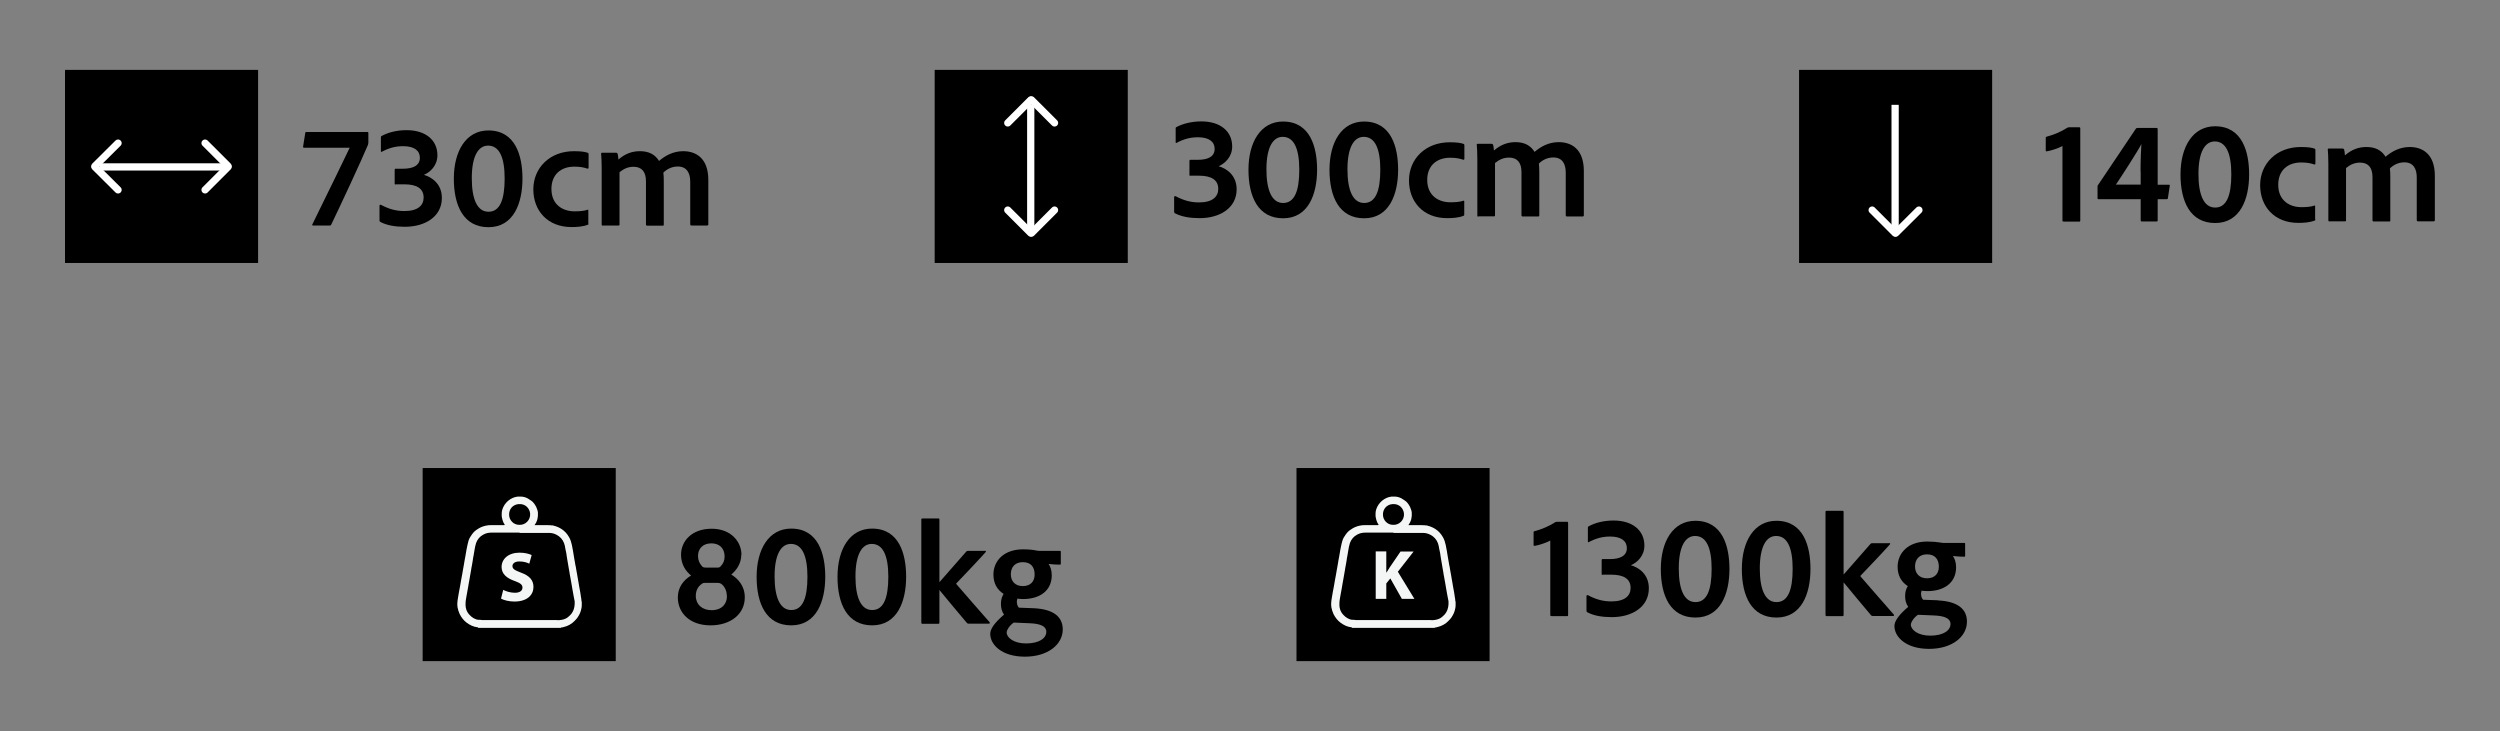 <?xml version="1.0" encoding="UTF-8"?>
<svg id="Layer_1" data-name="Layer 1" xmlns="http://www.w3.org/2000/svg" viewBox="0 0 179.58 52.52">
  <rect x="0" y="0" width="179.58" height="52.52" fill="#808080" stroke="none"/>
  <defs>
    <style>
      .cls-1 {
        stroke-miterlimit: 10;
      }

      .cls-1, .cls-2 {
        fill: none;
        stroke: #fff;
        stroke-width: .52px;
      }

      .cls-3 {
        fill: #f4f6f6;
      }

      .cls-2 {
        stroke-linecap: round;
        stroke-linejoin: round;
      }
    </style>
  </defs>
  <g>
    <path d="m26.4,9.48s.06.01.06.06v.73s-.01.08-.03.14c-.57,1.34-1.88,4.15-2.64,5.73-.02.04-.04.06-.1.06h-1.22s-.06-.02-.04-.07c1.52-3.08,2.37-4.86,2.69-5.52h-3.3s-.06-.02-.05-.07l.16-1c.01-.05.02-.06.08-.06h4.39Z"/>
    <path d="m28.43,13.26c-.05,0-.08-.02-.08-.07v-.97c0-.06.01-.1.06-.1h.53c.78,0,1.22-.26,1.22-.79,0-.5-.39-.83-1.2-.83-.55,0-1.03.13-1.53.4-.06.02-.07,0-.07-.04v-.98c0-.05,0-.08.05-.11.47-.26,1.09-.42,1.8-.42,1.37,0,2.21.72,2.21,1.8,0,.75-.52,1.22-.97,1.41.55.16,1.29.63,1.29,1.66,0,1.34-1.2,2.07-2.66,2.07-.69,0-1.29-.1-1.76-.35-.05-.02-.06-.08-.06-.14v-1.05s.05-.06.1-.04c.58.31,1.09.45,1.69.45.99,0,1.38-.42,1.38-.97,0-.63-.47-.95-1.38-.95h-.62Z"/>
    <path d="m32.6,12.83c0-1.98.88-3.46,2.48-3.46,1.96,0,2.45,1.84,2.45,3.46,0,1.79-.65,3.49-2.44,3.49s-2.49-1.54-2.49-3.49Zm1.29-.03c0,1.51.39,2.41,1.2,2.41s1.16-.84,1.16-2.39-.4-2.36-1.19-2.36c-.68,0-1.17.71-1.17,2.34Z"/>
    <path d="m42.28,16.06c0,.05-.01.08-.05.08-.34.14-.77.17-1.18.17-1.72,0-2.74-1.18-2.74-2.71s1.17-2.74,2.92-2.74c.53,0,.82.05,1,.12.04.02.05.05.05.12v.95c-.01.07-.05.07-.1.06-.22-.08-.5-.14-.92-.14-.97,0-1.65.57-1.65,1.6,0,1.16.84,1.61,1.66,1.61.38,0,.71-.03.92-.11.05-.02.07,0,.07.05v.95Z"/>
    <path d="m43.3,16.21c-.06,0-.08-.03-.08-.1v-4.02c0-.42-.02-.85-.04-1.05,0-.05.02-.07.09-.07h.98c.05,0,.07.01.11.06.03.08.05.25.06.43.5-.43.99-.6,1.55-.6.63,0,1.08.23,1.37.7.46-.39,1.02-.7,1.74-.7.88,0,1.8.47,1.8,2.07v3.19c0,.06-.04.08-.1.08h-1.1c-.07,0-.1-.03-.1-.1v-3.06c0-.61-.25-1.08-.89-1.08-.42,0-.78.18-1.04.44.02.12.03.4.03.63v3.1c0,.05,0,.08-.07.08h-1.11c-.06,0-.1-.02-.1-.1v-3.09c0-.7-.32-1.04-.89-1.04-.38,0-.69.13-1.01.39v3.75c0,.06-.02.08-.09.08h-1.12Z"/>
  </g>
  <g>
    <rect x="4.67" y="5.02" width="13.87" height="13.87"/>
    <g>
      <line class="cls-1" x1="7.18" y1="11.99" x2="16.38" y2="11.99"/>
      <line class="cls-2" x1="8.48" y1="10.28" x2="6.82" y2="11.93"/>
      <line class="cls-2" x1="8.48" y1="13.64" x2="6.82" y2="11.99"/>
      <line class="cls-2" x1="14.73" y1="13.64" x2="16.38" y2="11.99"/>
      <line class="cls-2" x1="14.73" y1="10.28" x2="16.38" y2="11.93"/>
    </g>
  </g>
  <g>
    <path d="m85.51,12.63c-.05,0-.07-.02-.07-.08v-.97c0-.06.01-.1.06-.1h.53c.78,0,1.22-.25,1.22-.79,0-.5-.39-.83-1.2-.83-.55,0-1.03.13-1.53.4-.06.02-.07,0-.07-.04v-.98c0-.05-.01-.07.05-.11.47-.25,1.1-.41,1.8-.41,1.37,0,2.21.72,2.21,1.8,0,.75-.52,1.22-.97,1.42.55.16,1.29.63,1.29,1.66,0,1.34-1.2,2.07-2.66,2.07-.69,0-1.29-.1-1.77-.35-.05-.02-.06-.08-.06-.14v-1.05s.05-.06.1-.04c.59.31,1.1.45,1.69.45.99,0,1.38-.43,1.38-.97,0-.63-.47-.95-1.38-.95h-.62Z"/>
    <path d="m89.68,12.19c0-1.98.88-3.46,2.48-3.46,1.96,0,2.45,1.84,2.45,3.46,0,1.79-.65,3.49-2.44,3.49s-2.49-1.54-2.49-3.49Zm1.29-.03c0,1.51.39,2.42,1.2,2.42s1.16-.84,1.16-2.39-.4-2.36-1.19-2.36c-.68,0-1.17.71-1.17,2.34Z"/>
    <path d="m95.5,12.19c0-1.98.88-3.46,2.48-3.46,1.96,0,2.45,1.84,2.45,3.46,0,1.79-.65,3.49-2.44,3.49s-2.49-1.54-2.49-3.49Zm1.29-.03c0,1.51.39,2.42,1.2,2.42s1.16-.84,1.16-2.39-.4-2.36-1.19-2.36c-.68,0-1.17.71-1.17,2.34Z"/>
    <path d="m105.18,15.42c0,.05-.01.07-.05.08-.34.14-.77.17-1.18.17-1.72,0-2.74-1.18-2.74-2.71s1.17-2.74,2.93-2.74c.53,0,.82.05,1,.12.04.02.05.05.05.12v.95c-.01.07-.05.07-.1.06-.22-.08-.5-.14-.92-.14-.97,0-1.65.57-1.65,1.59,0,1.16.84,1.61,1.66,1.61.38,0,.71-.03.93-.11.05-.02.07.01.07.05v.95Z"/>
    <path d="m106.2,15.57c-.06,0-.08-.03-.08-.1v-4.02c0-.42-.02-.85-.04-1.05-.01-.05.02-.07.08-.07h.98c.05,0,.08.01.11.06.03.08.05.25.06.42.5-.42.99-.6,1.55-.6.63,0,1.08.23,1.37.7.46-.39,1.02-.7,1.74-.7.88,0,1.8.47,1.8,2.07v3.19c0,.06-.04.08-.1.08h-1.1c-.07,0-.1-.03-.1-.1v-3.06c0-.61-.24-1.08-.89-1.08-.42,0-.78.18-1.04.44.02.12.03.4.03.63v3.09c0,.05-.01.08-.07.08h-1.11c-.06,0-.1-.02-.1-.1v-3.09c0-.7-.32-1.04-.89-1.04-.38,0-.69.13-1.01.39v3.75c0,.06-.02.08-.08.08h-1.12Z"/>
  </g>
  <g>
    <rect x="67.13" y="5.02" width="13.87" height="13.87" transform="translate(86.03 -62.11) rotate(90)"/>
    <g>
      <line class="cls-1" x1="74.04" y1="7.53" x2="74.04" y2="16.74"/>
      <line class="cls-2" x1="75.75" y1="8.83" x2="74.1" y2="7.18"/>
      <line class="cls-2" x1="72.39" y1="8.83" x2="74.04" y2="7.18"/>
      <line class="cls-2" x1="72.39" y1="15.09" x2="74.04" y2="16.74"/>
      <line class="cls-2" x1="75.75" y1="15.09" x2="74.1" y2="16.74"/>
    </g>
  </g>
  <g>
    <path d="m148.23,15.91c-.06,0-.08-.02-.08-.07v-5.35c-.31.17-.82.33-1.12.38-.06,0-.08,0-.08-.06v-.9c0-.05.01-.08.06-.09.5-.13,1.07-.37,1.48-.64.04-.03.11-.04.16-.04h.73s.05.02.05.08v6.63c0,.05-.02.07-.06.07h-1.14Z"/>
    <path d="m150.75,14.31c-.06,0-.08-.02-.08-.06v-.83c0-.06,0-.1.05-.15l2.7-4.02c.04-.05.07-.06.15-.06h1.33c.05,0,.09.02.09.07v4.01h.81c.06,0,.07.03.06.07l-.14.92s-.03.05-.08.05h-.65v1.52c0,.06-.03.08-.08.08h-1.06c-.05,0-.08-.03-.08-.08v-1.52h-3.01Zm3.01-1.99c0-.93.04-1.6.06-1.97h0c-.27.53-1.51,2.44-1.83,2.91h1.78v-.95Z"/>
    <path d="m156.63,12.53c0-1.98.88-3.46,2.48-3.46,1.96,0,2.45,1.84,2.45,3.46,0,1.79-.65,3.49-2.44,3.49s-2.49-1.54-2.49-3.49Zm1.29-.03c0,1.51.39,2.41,1.2,2.41s1.16-.84,1.16-2.39-.4-2.36-1.19-2.36c-.68,0-1.17.71-1.17,2.34Z"/>
    <path d="m166.32,15.76c0,.05-.01.08-.05.08-.34.14-.77.17-1.18.17-1.72,0-2.74-1.18-2.74-2.71s1.17-2.74,2.92-2.74c.53,0,.82.05,1,.12.04.02.05.05.05.12v.95c-.01.07-.05.07-.1.06-.22-.08-.5-.14-.92-.14-.97,0-1.65.57-1.65,1.6,0,1.16.84,1.61,1.66,1.61.38,0,.71-.03.92-.11.05-.02.07,0,.07.05v.95Z"/>
    <path d="m167.34,15.91c-.06,0-.09-.03-.09-.1v-4.02c0-.42-.02-.85-.04-1.05-.01-.05.02-.07.08-.07h.98c.05,0,.07.01.11.06.03.08.05.25.06.43.5-.43.99-.6,1.55-.6.63,0,1.08.23,1.37.7.46-.39,1.02-.7,1.74-.7.88,0,1.8.47,1.8,2.07v3.19c0,.06-.04.08-.1.08h-1.1c-.07,0-.1-.03-.1-.1v-3.06c0-.61-.24-1.08-.89-1.08-.42,0-.78.18-1.04.44.02.12.03.4.03.63v3.1c0,.05,0,.08-.07.08h-1.11c-.06,0-.1-.02-.1-.1v-3.09c0-.7-.32-1.04-.89-1.04-.38,0-.69.13-1.01.39v3.75c0,.06-.02.08-.08.08h-1.12Z"/>
  </g>
  <g>
    <rect x="129.22" y="5.02" width="13.87" height="13.87" transform="translate(148.12 -124.2) rotate(90)"/>
    <g>
      <line class="cls-1" x1="136.13" y1="7.53" x2="136.13" y2="16.74"/>
      <line class="cls-2" x1="134.48" y1="15.09" x2="136.13" y2="16.74"/>
      <line class="cls-2" x1="137.84" y1="15.09" x2="136.18" y2="16.74"/>
    </g>
  </g>
  <g>
    <g>
      <path d="m53.25,39.84c0,.7-.42,1.18-.72,1.43.47.29.97.8.97,1.64,0,1.2-1.02,2.01-2.46,2.01-1.51,0-2.35-.91-2.35-2,0-.72.39-1.24.95-1.58-.38-.31-.72-.79-.72-1.49,0-.98.77-1.87,2.2-1.87s2.14.97,2.14,1.87Zm-1.04,2.98c0-.42-.18-.71-.4-.88-.09-.05-.14-.07-.24-.07h-.93c-.1,0-.13,0-.21.06-.27.17-.45.47-.45.87,0,.62.46,1.03,1.13,1.03.75,0,1.11-.46,1.11-1.01Zm-2.07-2.88c0,.31.11.54.3.75.06.06.13.08.25.08h.86c.11,0,.16-.02.23-.11.16-.16.27-.38.27-.69,0-.56-.35-.94-.95-.94-.63,0-.96.4-.96.9Z"/>
      <path d="m54.35,41.43c0-1.98.88-3.46,2.48-3.46,1.96,0,2.45,1.84,2.45,3.46,0,1.79-.65,3.49-2.44,3.49s-2.49-1.54-2.49-3.49Zm1.29-.03c0,1.51.39,2.42,1.2,2.42s1.16-.84,1.16-2.39-.4-2.36-1.19-2.36c-.68,0-1.17.71-1.17,2.34Z"/>
      <path d="m60.16,41.43c0-1.98.88-3.46,2.48-3.46,1.96,0,2.45,1.84,2.45,3.46,0,1.79-.65,3.49-2.44,3.49s-2.49-1.54-2.49-3.49Zm1.29-.03c0,1.51.39,2.42,1.2,2.42s1.16-.84,1.16-2.39-.4-2.36-1.19-2.36c-.68,0-1.17.71-1.17,2.34Z"/>
      <path d="m70.75,39.56c.07,0,.1.04.05.1-.32.37-1.7,1.83-2.11,2.25-.01.01,0,.02,0,.04.65.74,1.7,1.97,2.4,2.75.03.04.01.1-.05.1h-1.46c-.07,0-.1-.02-.14-.07-.39-.45-1.44-1.72-1.96-2.35v2.33c0,.07-.02.1-.08.1h-1.12c-.07,0-.1-.02-.1-.1v-7.39c0-.05.02-.08.1-.08h1.12c.05,0,.08.02.08.08v4.5c.56-.63,1.68-1.91,1.92-2.19.04-.05.07-.06.13-.06h1.2Z"/>
      <path d="m74.26,43.69c1.46.07,2.08.65,2.08,1.52,0,1.08-1.06,1.96-2.72,1.96s-2.49-.86-2.49-1.64c0-.34.29-.78.99-1.38-.16-.23-.23-.51-.22-.8,0-.24.06-.48.19-.69-.44-.28-.73-.73-.73-1.38,0-1.02.78-1.82,2.12-1.82.37,0,.71.03.94.08.1.02.18.03.24.03h1.48c.05,0,.06.02.06.06v.87s-.01.06-.06.06c-.2,0-.59-.02-.82-.05.12.17.23.43.23.81,0,1.14-.9,1.71-2.05,1.71-.14,0-.29-.01-.42-.03-.03.11-.05.21-.03.32.01.12.05.22.14.33l1.08.04Zm-1.44,1.03c-.31.21-.51.55-.51.71,0,.37.51.79,1.39.79,1.01,0,1.46-.42,1.46-.82,0-.47-.53-.6-1.18-.63l-1.16-.05Zm-.21-3.47c0,.49.3.85.86.85.53,0,.85-.31.85-.83s-.25-.89-.85-.89c-.53,0-.86.33-.86.87Z"/>
    </g>
    <g>
      <rect x="30.36" y="33.62" width="13.87" height="13.87"/>
      <g id="_8OzOxn.tif" data-name="8OzOxn.tif">
        <g>
          <path class="cls-3" d="m34.35,45.09s-.02-.03-.04-.03c-.3-.03-.56-.16-.8-.34-.21-.16-.37-.37-.49-.61-.07-.15-.12-.31-.15-.47-.02-.09-.02-.19-.02-.29,0-.14.03-.28.05-.42.02-.14.04-.27.07-.41.02-.14.05-.28.08-.42.02-.14.05-.27.07-.41.03-.14.05-.29.08-.43.02-.12.04-.23.06-.35.02-.13.05-.26.07-.39.02-.1.03-.2.05-.3.01-.07.02-.14.04-.21.02-.1.04-.2.05-.29.03-.16.05-.32.09-.48.03-.14.06-.28.1-.41.05-.16.14-.3.24-.44.11-.16.25-.29.42-.39.16-.11.34-.18.53-.23.15-.04.3-.05.46-.05.27,0,.53,0,.8,0,.04,0,.08,0,.11,0,.04,0,.05-.02.03-.04-.07-.1-.12-.21-.15-.32-.03-.09-.04-.18-.06-.28,0-.06,0-.13,0-.2,0-.17.05-.32.12-.47.06-.12.13-.23.23-.33.17-.18.37-.3.6-.37.13-.04.26-.05.4-.04.19,0,.37.05.53.14.08.04.15.11.23.15.11.07.19.17.26.27.08.11.14.24.18.37.02.07.05.14.05.22.02.3-.03.6-.21.85,0,.01-.02.03-.03.05.06,0,.12,0,.17,0,.02,0,.05,0,.07,0,.23,0,.46,0,.69,0,.05,0,.09,0,.14.01,0,0,0,0,0,0,.08-.02.15.03.23.01.03,0,.07.02.1.03.18.04.36.12.52.22.24.15.42.35.56.6.1.17.16.37.2.56.03.14.05.28.08.42.02.08.03.17.04.25.02.1.04.2.05.3.02.11.04.23.06.34.01.09.03.17.05.25.02.1.04.2.05.3.02.09.03.18.05.27.02.1.04.2.05.3.02.09.03.19.05.28.02.1.03.2.05.3.02.12.05.25.07.37.02.09.03.17.04.26,0,.06.02.12.03.18,0,.06.01.13.02.19,0,.03.01.06.02.09,0,.09,0,.17,0,.26,0,.09-.02.17-.04.26-.02.08-.04.16-.07.23-.03.08-.07.16-.12.24-.05.08-.1.17-.17.24-.09.1-.18.19-.28.27-.12.09-.25.17-.39.22-.11.04-.22.07-.34.1-.02,0-.04,0-.06,0-.03,0-.02.01-.03.03h-5.95Zm2.95-6.83c-.67,0-1.35,0-2.02,0-.19,0-.37.04-.54.13-.26.13-.44.34-.54.61-.06.17-.09.36-.12.54-.02.12-.04.23-.06.35,0,.05-.02.1-.03.15-.02.09-.03.19-.04.28-.02.11-.04.23-.06.34-.02.1-.04.19-.05.29-.02.11-.04.22-.06.34-.02.1-.03.19-.05.29-.02.11-.04.22-.06.33-.02.1-.03.2-.05.3-.02.11-.04.22-.06.33-.02.13-.04.26-.07.39-.04.17-.05.34-.05.51,0,.12.02.24.06.36.05.14.13.27.24.38.08.08.16.16.27.22.12.06.23.12.37.12.03,0,.07,0,.1,0,.05,0,.09.02.14.02.08,0,.16,0,.24,0,.82,0,1.64,0,2.47,0,.84,0,1.67,0,2.51,0,.03,0,.06-.01.09,0,.15.02.29.01.44-.02.21-.04.39-.13.54-.29.05-.05.1-.09.14-.15.06-.08.11-.17.15-.27.05-.13.07-.27.08-.4,0-.05,0-.11,0-.16,0-.02,0-.04,0-.06-.02-.1-.04-.2-.06-.3-.02-.11-.04-.22-.06-.33-.02-.09-.03-.19-.05-.28-.01-.08-.03-.16-.04-.24-.02-.11-.04-.23-.06-.34-.02-.09-.03-.19-.05-.28-.02-.1-.04-.19-.05-.29-.02-.11-.04-.22-.06-.34-.01-.08-.03-.16-.04-.24-.02-.12-.04-.23-.06-.35-.01-.08-.03-.17-.04-.25-.01-.07-.02-.14-.03-.21-.02-.11-.05-.22-.07-.33-.02-.13-.04-.26-.09-.39-.1-.27-.29-.48-.55-.61-.17-.09-.35-.13-.53-.13-.7,0-1.39,0-2.09,0Zm.02-.56c.41.02.8-.34.76-.81-.03-.34-.31-.72-.82-.68-.42.03-.7.36-.69.76,0,.39.32.74.74.73Z"/>
          <path class="cls-3" d="m36.14,42.37c.21.11.53.21.85.21.35,0,.54-.15.54-.37s-.16-.33-.57-.48c-.57-.2-.93-.51-.93-1,0-.58.49-1.03,1.29-1.03.38,0,.67.08.87.17l-.17.62c-.14-.07-.38-.16-.71-.16s-.5.15-.5.33c0,.22.19.31.63.48.6.22.88.54.88,1.02,0,.57-.44,1.05-1.37,1.05-.39,0-.77-.1-.96-.21l.16-.64Z"/>
        </g>
      </g>
    </g>
  </g>
  <g>
    <g>
      <path d="m111.44,44.25c-.06,0-.08-.02-.08-.07v-5.35c-.31.17-.82.33-1.12.38-.06,0-.08,0-.08-.06v-.9c0-.05,0-.08.06-.09.5-.13,1.07-.37,1.48-.64.04-.03.11-.04.16-.04h.73s.05.02.05.08v6.63c0,.05-.02.07-.06.07h-1.14Z"/>
      <path d="m115.13,41.3c-.05,0-.08-.02-.08-.07v-.97c0-.06.01-.1.06-.1h.53c.78,0,1.22-.26,1.22-.79,0-.5-.39-.83-1.2-.83-.55,0-1.03.13-1.53.4-.06.02-.07,0-.07-.04v-.98c0-.05,0-.08.05-.11.47-.26,1.09-.42,1.8-.42,1.37,0,2.21.72,2.21,1.8,0,.75-.52,1.22-.97,1.41.55.16,1.29.63,1.29,1.66,0,1.34-1.2,2.07-2.66,2.07-.69,0-1.29-.1-1.76-.35-.05-.02-.06-.08-.06-.14v-1.05s.05-.06.1-.04c.58.31,1.09.45,1.69.45.99,0,1.38-.42,1.38-.97,0-.63-.47-.95-1.38-.95h-.62Z"/>
      <path d="m119.3,40.87c0-1.98.88-3.46,2.48-3.46,1.96,0,2.45,1.84,2.45,3.46,0,1.79-.65,3.49-2.44,3.49s-2.49-1.54-2.49-3.49Zm1.29-.03c0,1.51.39,2.41,1.2,2.41s1.16-.84,1.16-2.39-.4-2.36-1.19-2.36c-.68,0-1.17.71-1.17,2.34Z"/>
      <path d="m125.12,40.87c0-1.98.88-3.46,2.48-3.46,1.96,0,2.45,1.84,2.45,3.46,0,1.79-.65,3.49-2.44,3.49s-2.49-1.54-2.49-3.49Zm1.29-.03c0,1.51.39,2.41,1.2,2.41s1.16-.84,1.16-2.39-.4-2.36-1.19-2.36c-.68,0-1.17.71-1.17,2.34Z"/>
      <path d="m135.7,39.01c.07,0,.1.04.05.1-.32.37-1.7,1.83-2.11,2.25-.01,0,0,.02,0,.04.65.74,1.7,1.97,2.4,2.75.03.04.01.1-.05.1h-1.46c-.07,0-.1-.02-.14-.07-.39-.45-1.44-1.72-1.96-2.35v2.33c0,.07-.02.1-.08.1h-1.12c-.07,0-.1-.02-.1-.1v-7.39c0-.05.02-.08.1-.08h1.12c.05,0,.08.02.08.08v4.5c.56-.63,1.68-1.91,1.92-2.19.04-.05.07-.06.13-.06h1.2Z"/>
      <path d="m139.21,43.13c1.46.07,2.08.65,2.08,1.52,0,1.08-1.06,1.96-2.72,1.96s-2.49-.86-2.49-1.64c0-.34.29-.78.99-1.38-.16-.23-.23-.51-.22-.8,0-.25.06-.48.19-.69-.44-.28-.73-.73-.73-1.38,0-1.02.78-1.82,2.12-1.82.37,0,.71.03.94.07.1.02.18.03.25.03h1.48c.05,0,.06.02.06.06v.87s0,.06-.06.06c-.2,0-.58-.02-.82-.05.12.17.23.43.23.81,0,1.14-.9,1.71-2.05,1.71-.14,0-.29-.01-.43-.03-.03.11-.05.21-.03.32.01.12.05.22.14.33l1.08.04Zm-1.44,1.03c-.31.21-.51.55-.51.71,0,.37.51.79,1.39.79,1.01,0,1.46-.42,1.46-.82,0-.47-.53-.6-1.18-.63l-1.16-.05Zm-.21-3.47c0,.49.3.85.86.85.53,0,.85-.31.85-.83s-.26-.89-.85-.89c-.53,0-.86.33-.86.87Z"/>
    </g>
    <g>
      <rect x="93.13" y="33.62" width="13.87" height="13.87"/>
      <g id="_8OzOxn.tif-2" data-name="8OzOxn.tif">
        <g>
          <path class="cls-3" d="m97.12,45.09s-.02-.03-.04-.03c-.3-.03-.56-.16-.8-.34-.21-.16-.37-.37-.49-.61-.07-.15-.12-.31-.15-.47-.02-.09-.02-.19-.02-.29,0-.14.03-.28.05-.42.02-.14.04-.27.07-.41.02-.14.05-.28.08-.42.02-.14.05-.27.07-.41.03-.14.05-.29.08-.43.02-.12.04-.23.06-.35.02-.13.05-.26.07-.39.02-.1.03-.2.05-.3.01-.07.02-.14.04-.21.02-.1.04-.2.05-.29.03-.16.05-.32.09-.48.03-.14.06-.28.1-.41.05-.16.14-.3.24-.44.11-.16.25-.29.42-.39.16-.11.34-.18.53-.23.15-.04.3-.05.46-.05.27,0,.53,0,.8,0,.04,0,.08,0,.11,0,.04,0,.05-.02.03-.04-.07-.1-.12-.21-.15-.32-.03-.09-.04-.18-.06-.28,0-.06,0-.13,0-.2,0-.17.05-.32.12-.47.06-.12.13-.23.23-.33.17-.18.37-.3.6-.37.13-.04.26-.05.4-.04.19,0,.37.05.53.14.08.04.15.11.23.15.11.07.19.17.26.27.08.11.14.24.18.37.02.07.05.14.05.22.02.3-.03.6-.21.85,0,.01-.02.03-.03.05.06,0,.12,0,.17,0,.02,0,.05,0,.07,0,.23,0,.46,0,.69,0,.05,0,.09,0,.14.01,0,0,0,0,0,0,.08-.02.15.03.23.01.03,0,.07.02.1.03.18.04.36.12.52.22.24.15.42.35.56.6.1.17.16.37.2.56.03.14.05.28.08.42.02.08.03.17.04.25.02.1.04.2.05.3.02.11.04.23.06.34.01.09.03.17.05.25.02.1.04.2.05.3.02.09.03.18.05.27.02.1.04.2.05.3.02.09.03.19.05.28.02.1.03.2.05.3.02.12.05.25.07.37.02.09.03.17.04.26,0,.06.02.12.03.18,0,.06.01.13.02.19,0,.03.01.06.02.09,0,.09,0,.17,0,.26,0,.09-.02.17-.04.26-.02.08-.04.16-.07.23-.03.08-.07.16-.12.24-.05.08-.1.17-.17.24-.09.1-.18.19-.28.27-.12.09-.25.17-.39.22-.11.04-.22.07-.34.1-.02,0-.04,0-.06,0-.03,0-.02.01-.03.03h-5.95Zm2.95-6.83c-.67,0-1.35,0-2.02,0-.19,0-.37.04-.54.13-.26.13-.44.34-.54.61-.06.17-.09.36-.12.54-.02.12-.04.23-.06.35,0,.05-.02.1-.03.15-.02.09-.03.19-.04.28-.02.11-.04.23-.06.34-.02.1-.04.19-.05.29-.02.11-.04.22-.06.34-.02.1-.03.19-.05.29-.02.11-.04.22-.06.33-.02.1-.03.2-.05.3-.02.11-.04.22-.06.33-.02.13-.04.26-.07.39-.04.17-.05.34-.05.51,0,.12.02.24.06.36.05.14.13.27.24.38.08.08.16.16.27.22.12.06.23.12.37.12.03,0,.07,0,.1,0,.05,0,.09.02.14.02.08,0,.16,0,.24,0,.82,0,1.64,0,2.47,0,.84,0,1.67,0,2.51,0,.03,0,.06-.01.09,0,.15.02.29.01.44-.02.21-.04.39-.13.54-.29.05-.05.1-.09.14-.15.06-.08.11-.17.15-.27.05-.13.07-.27.08-.4,0-.05,0-.11,0-.16,0-.02,0-.04,0-.06-.02-.1-.04-.2-.06-.3-.02-.11-.04-.22-.06-.33-.02-.09-.03-.19-.05-.28-.01-.08-.03-.16-.04-.24-.02-.11-.04-.23-.06-.34-.02-.09-.03-.19-.05-.28-.02-.1-.04-.19-.05-.29-.02-.11-.04-.22-.06-.34-.01-.08-.03-.16-.04-.24-.02-.12-.04-.23-.06-.35-.01-.08-.03-.17-.04-.25-.01-.07-.02-.14-.03-.21-.02-.11-.05-.22-.07-.33-.02-.13-.04-.26-.09-.39-.1-.27-.29-.48-.55-.61-.17-.09-.35-.13-.53-.13-.7,0-1.39,0-2.09,0Zm.02-.56c.41.02.8-.34.76-.81-.03-.34-.31-.72-.82-.68-.42.03-.7.36-.69.76,0,.39.32.74.74.73Z"/>
          <path class="cls-3" d="m98.82,39.61h.76v1.51h.02c.08-.13.16-.25.23-.37l.77-1.13h.94l-1.13,1.45,1.19,1.95h-.9l-.83-1.47-.29.36v1.11h-.76v-3.4Z"/>
        </g>
      </g>
    </g>
  </g>
</svg>